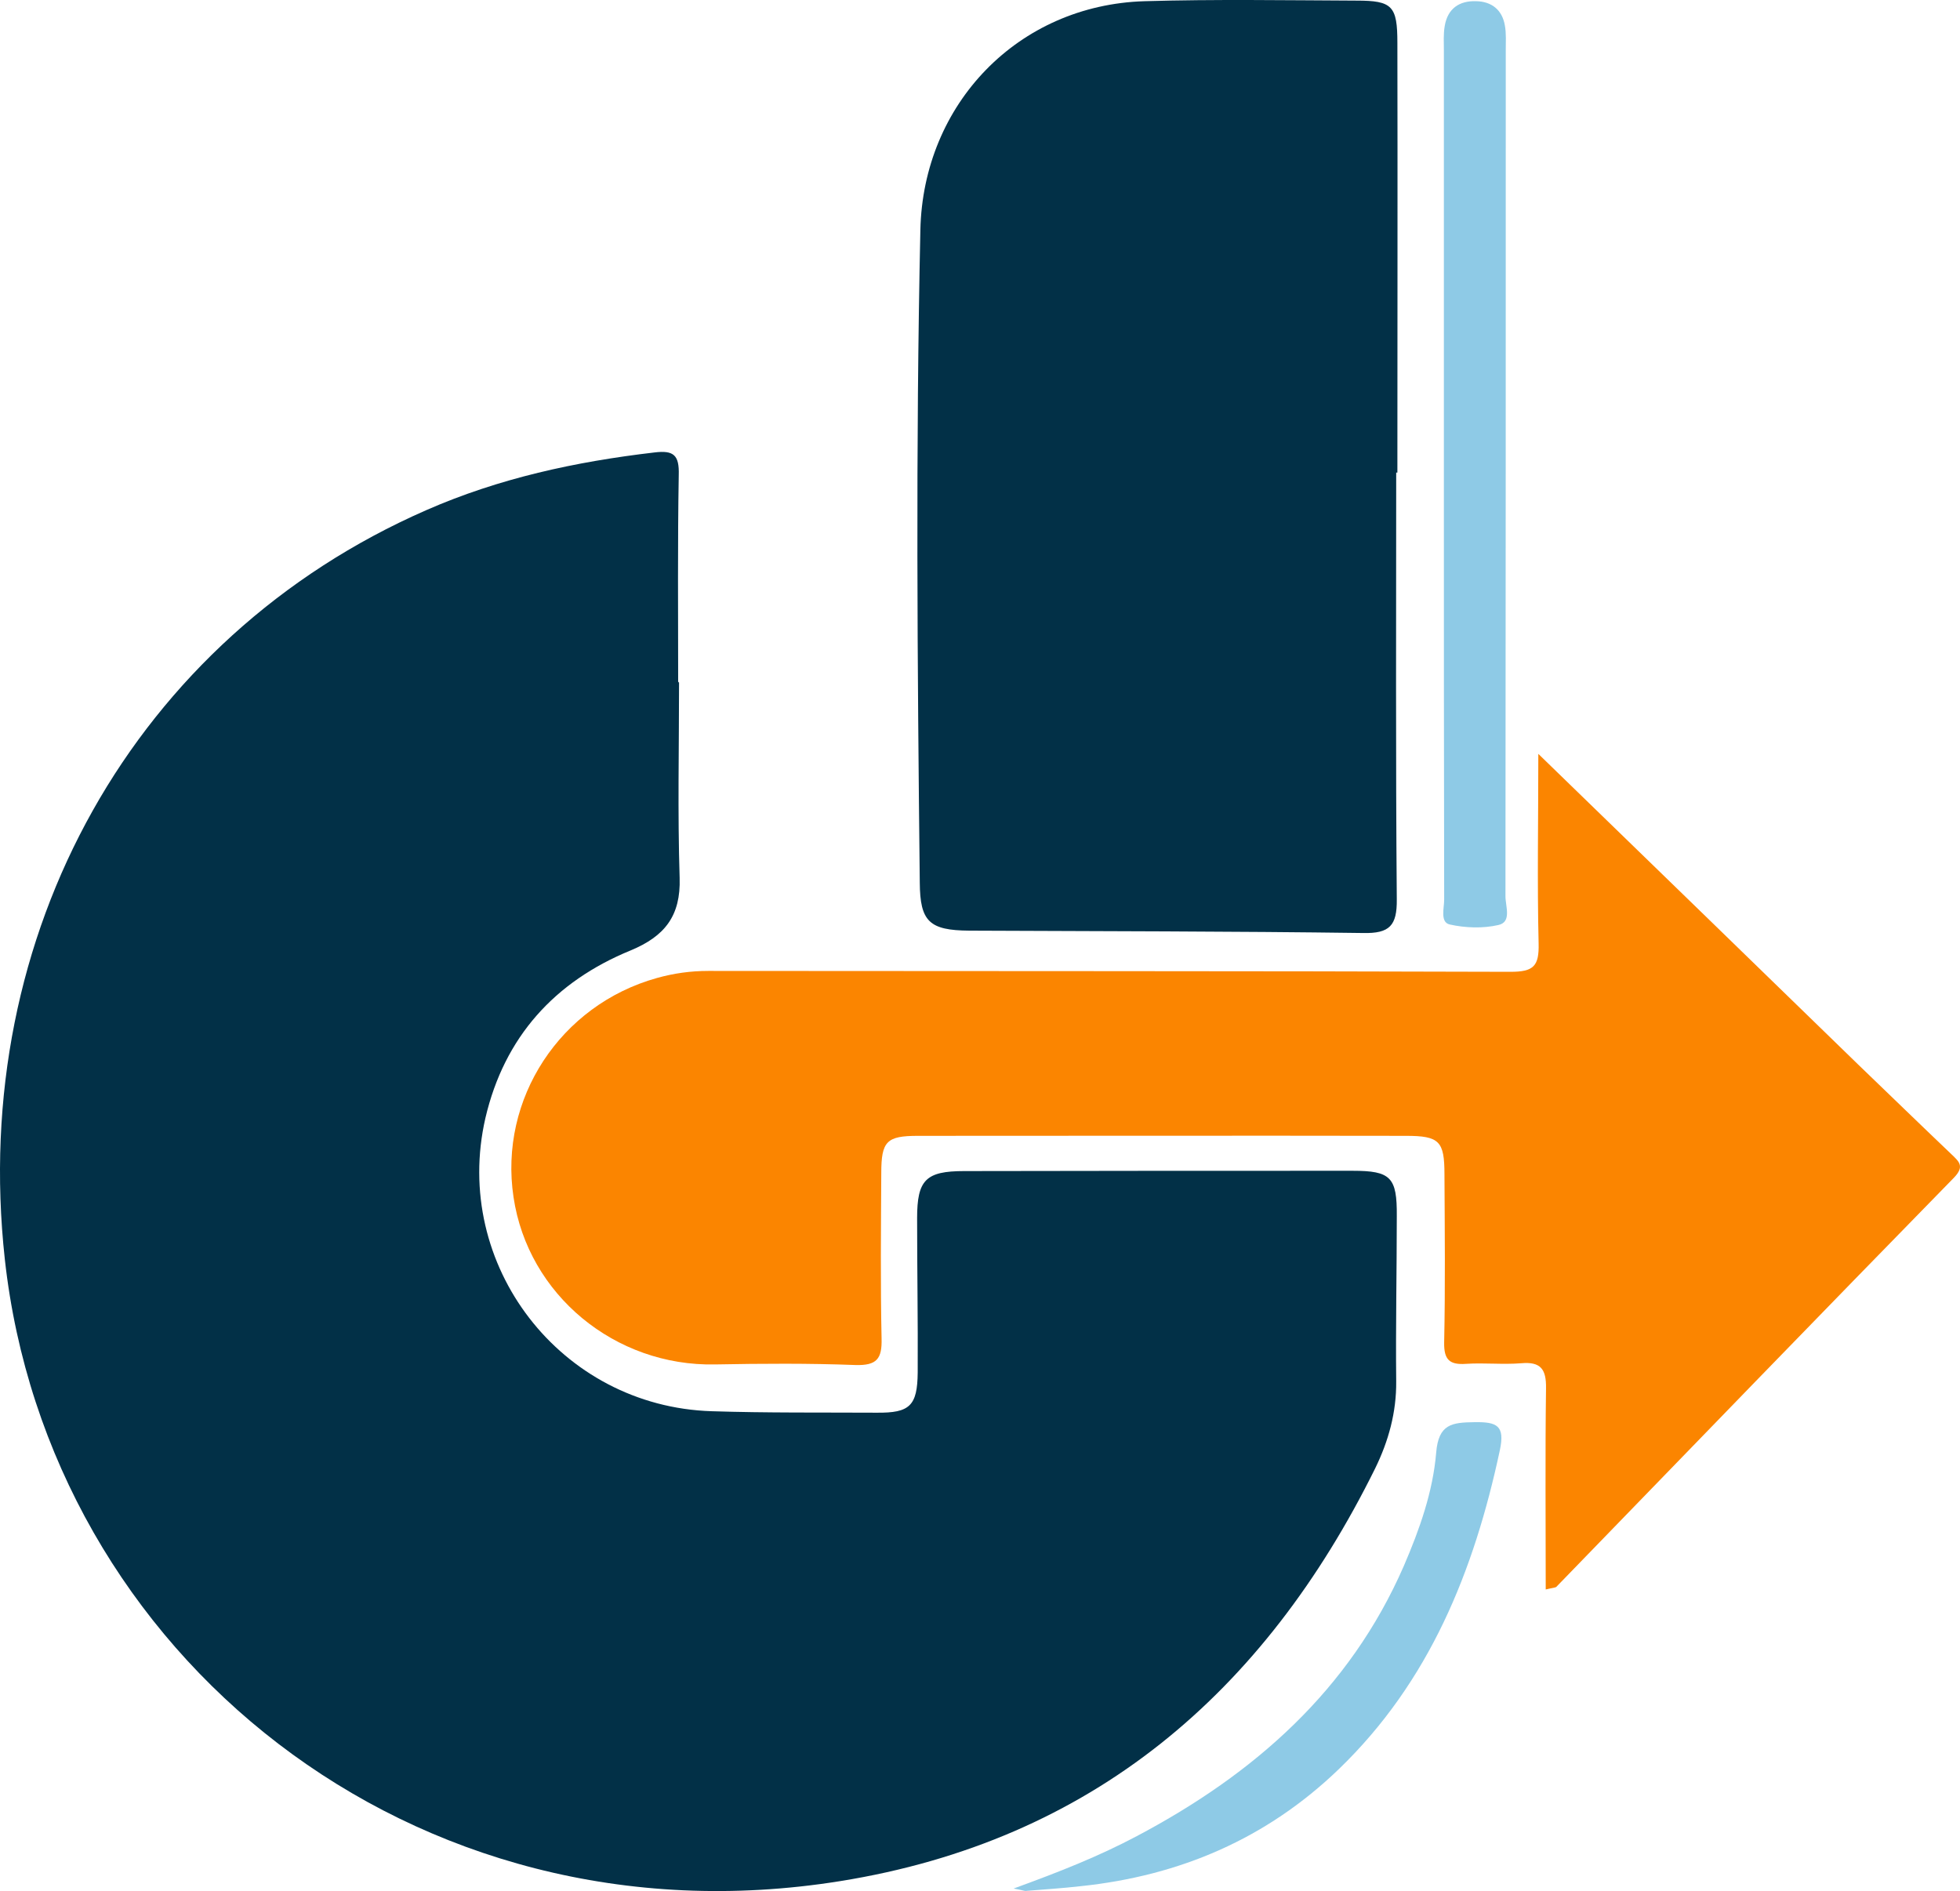 <?xml version="1.0" encoding="UTF-8" standalone="no"?>
<!-- Generator: Adobe Illustrator 26.3.1, SVG Export Plug-In . SVG Version: 6.00 Build 0)  -->

<svg
   version="1.1"
   id="Layer_1"
   x="0px"
   y="0px"
   viewBox="0 0 661.94 638.658"
   xml:space="preserve"
   sodipodi:docname="dd_favicon.svg"
   inkscape:version="1.2.1 (9c6d41e410, 2022-07-14)"
   width="661.94"
   height="638.658"
   xmlns:inkscape="http://www.inkscape.org/namespaces/inkscape"
   xmlns:sodipodi="http://sodipodi.sourceforge.net/DTD/sodipodi-0.dtd"
   xmlns="http://www.w3.org/2000/svg"
   xmlns:svg="http://www.w3.org/2000/svg"><defs
   id="defs69" /><sodipodi:namedview
   id="namedview67"
   pagecolor="#505050"
   bordercolor="#ffffff"
   borderopacity="1"
   inkscape:showpageshadow="0"
   inkscape:pageopacity="0"
   inkscape:pagecheckerboard="1"
   inkscape:deskcolor="#505050"
   showgrid="false"
   inkscape:zoom="0.5695961"
   inkscape:cx="145.71729"
   inkscape:cy="439.78532"
   inkscape:window-width="1920"
   inkscape:window-height="991"
   inkscape:window-x="-9"
   inkscape:window-y="-9"
   inkscape:window-maximized="1"
   inkscape:current-layer="Layer_1" />
<style
   type="text/css"
   id="style2">
	.st0{fill:#FB8500;}
	.st1{fill:#8ECAE6;}
	.st2{fill:#023047;}
	.st3{fill:#033047;}
</style>

<g
   id="Layer_7"
   transform="translate(-193.869,-125.896)">
	<g
   id="GfXF97.tif">
		<g
   id="g20">
			<path
   class="st1"
   d="m 681.5,285.4 c 0,-47.4 0,-94.9 0,-142.4 0,-2.8 -0.2,-5.6 0.3,-8.4 1,-5.8 4.9,-8.5 10.6,-8.3 5.2,0.1 8.8,2.9 9.7,8.2 0.5,2.7 0.3,5.6 0.3,8.4 0,95.2 0,190.4 -0.1,285.7 0,3.4 2.2,8.7 -2.4,9.7 -5.2,1.2 -11.2,1 -16.5,-0.2 -3.2,-0.8 -1.8,-5.5 -1.8,-8.4 -0.1,-48.1 -0.1,-96.2 -0.1,-144.3 z"
   id="path16" />
			<path
   class="st1"
   d="m 536.2,763.7 c 15.4,-5.6 28.8,-10.9 41.6,-17.7 39.7,-21 71.9,-49.3 90.2,-91.3 5.3,-12.3 9.8,-25 10.9,-38.2 0.8,-9.7 5.3,-10.2 13,-10.3 7.5,-0.1 10.3,1.1 8.5,9.5 -8.7,40.7 -23.7,78.1 -54.4,107.7 -24.4,23.5 -53.7,36 -87.1,39.5 -6.1,0.7 -12.3,1.1 -18.5,1.6 -0.5,0.1 -1.3,-0.3 -4.2,-0.8 z"
   id="path18" />
		</g>
	</g>
	<path
   class="st2"
   d="m 423.2,356.4 c 0,22 -0.5,44 0.2,66 0.4,12.8 -5,19.7 -16.6,24.5 -25.6,10.5 -42.6,29.2 -49,56.6 -11.4,49.6 25.4,97.4 76.4,99 18.6,0.6 37.2,0.4 55.8,0.5 11.1,0.1 13.7,-2.3 13.8,-13.6 0.1,-17.4 -0.2,-34.7 -0.2,-52.1 0,-12.9 2.9,-15.9 15.9,-15.9 43.7,-0.1 87.5,-0.1 131.2,-0.1 12.9,0 15,2.2 14.9,15.3 0,18.6 -0.4,37.2 -0.2,55.8 0.1,10.5 -2.6,20.2 -7.1,29.4 -37.5,75.9 -95.8,125.8 -180.7,139.4 -144.5,23.2 -267.4,-76.9 -282.1,-210 -12.1,-110 43.9,-209.9 142.3,-253 24.6,-10.8 50.5,-16.4 77.1,-19.5 6.5,-0.8 8.4,0.9 8.2,7.6 -0.4,23.2 -0.2,46.5 -0.2,69.8 0.2,0.3 0.2,0.3 0.3,0.3 z"
   id="path23" />
	<path
   class="st2"
   d="m 665.4,285.5 c 0,48 -0.2,96.1 0.2,144.1 0.1,8.9 -2.4,11.6 -11.4,11.4 -44.3,-0.6 -88.7,-0.6 -133,-0.8 -13.5,-0.1 -16.6,-3.1 -16.7,-16.2 -0.8,-73.5 -1.4,-146.9 0.2,-220.4 0.9,-42.6 33,-76 75.7,-77.3 23.8,-0.7 47.8,-0.3 71.6,-0.2 12.1,0 13.8,1.8 13.8,14.3 0.1,48.4 0,96.7 0,145.1 -0.1,0 -0.3,0 -0.4,0 z"
   id="path25" />
	<path
   class="st0"
   d="m 713.4,380.5 c 36.9,35.8 72.5,70.4 108,104.9 10.5,10.1 21,20.3 31.5,30.3 2.6,2.5 4.6,4.1 0.8,8 -44.9,45.9 -89.5,92 -134.2,138.1 -0.3,0.3 -1.1,0.3 -3.6,0.9 0,-23 -0.2,-45.5 0.1,-68 0.1,-6.4 -1.8,-9 -8.4,-8.4 -6.2,0.5 -12.4,-0.2 -18.6,0.2 -5.6,0.4 -7.5,-1.4 -7.4,-7.2 0.4,-18.9 0.2,-37.8 0.1,-56.8 0,-11.2 -1.7,-13 -13,-13 -54.9,-0.1 -109.8,0 -164.8,0 -10.6,0 -12.4,1.8 -12.4,12.6 -0.1,18.6 -0.3,37.2 0.1,55.8 0.2,6.9 -1.6,9.2 -8.8,9 -15.8,-0.6 -31.6,-0.5 -47.4,-0.2 -33.8,0.7 -63.2,-23.5 -68.1,-56.5 -5,-33.2 15.8,-64.9 48.4,-74 5.7,-1.6 11.4,-2.4 17.4,-2.4 90.3,0.1 180.6,0 270.9,0.3 7.8,0 9.7,-1.9 9.5,-9.6 -0.5,-20.7 -0.1,-41.5 -0.1,-64 z"
   id="path27" />
</g>

</svg>
